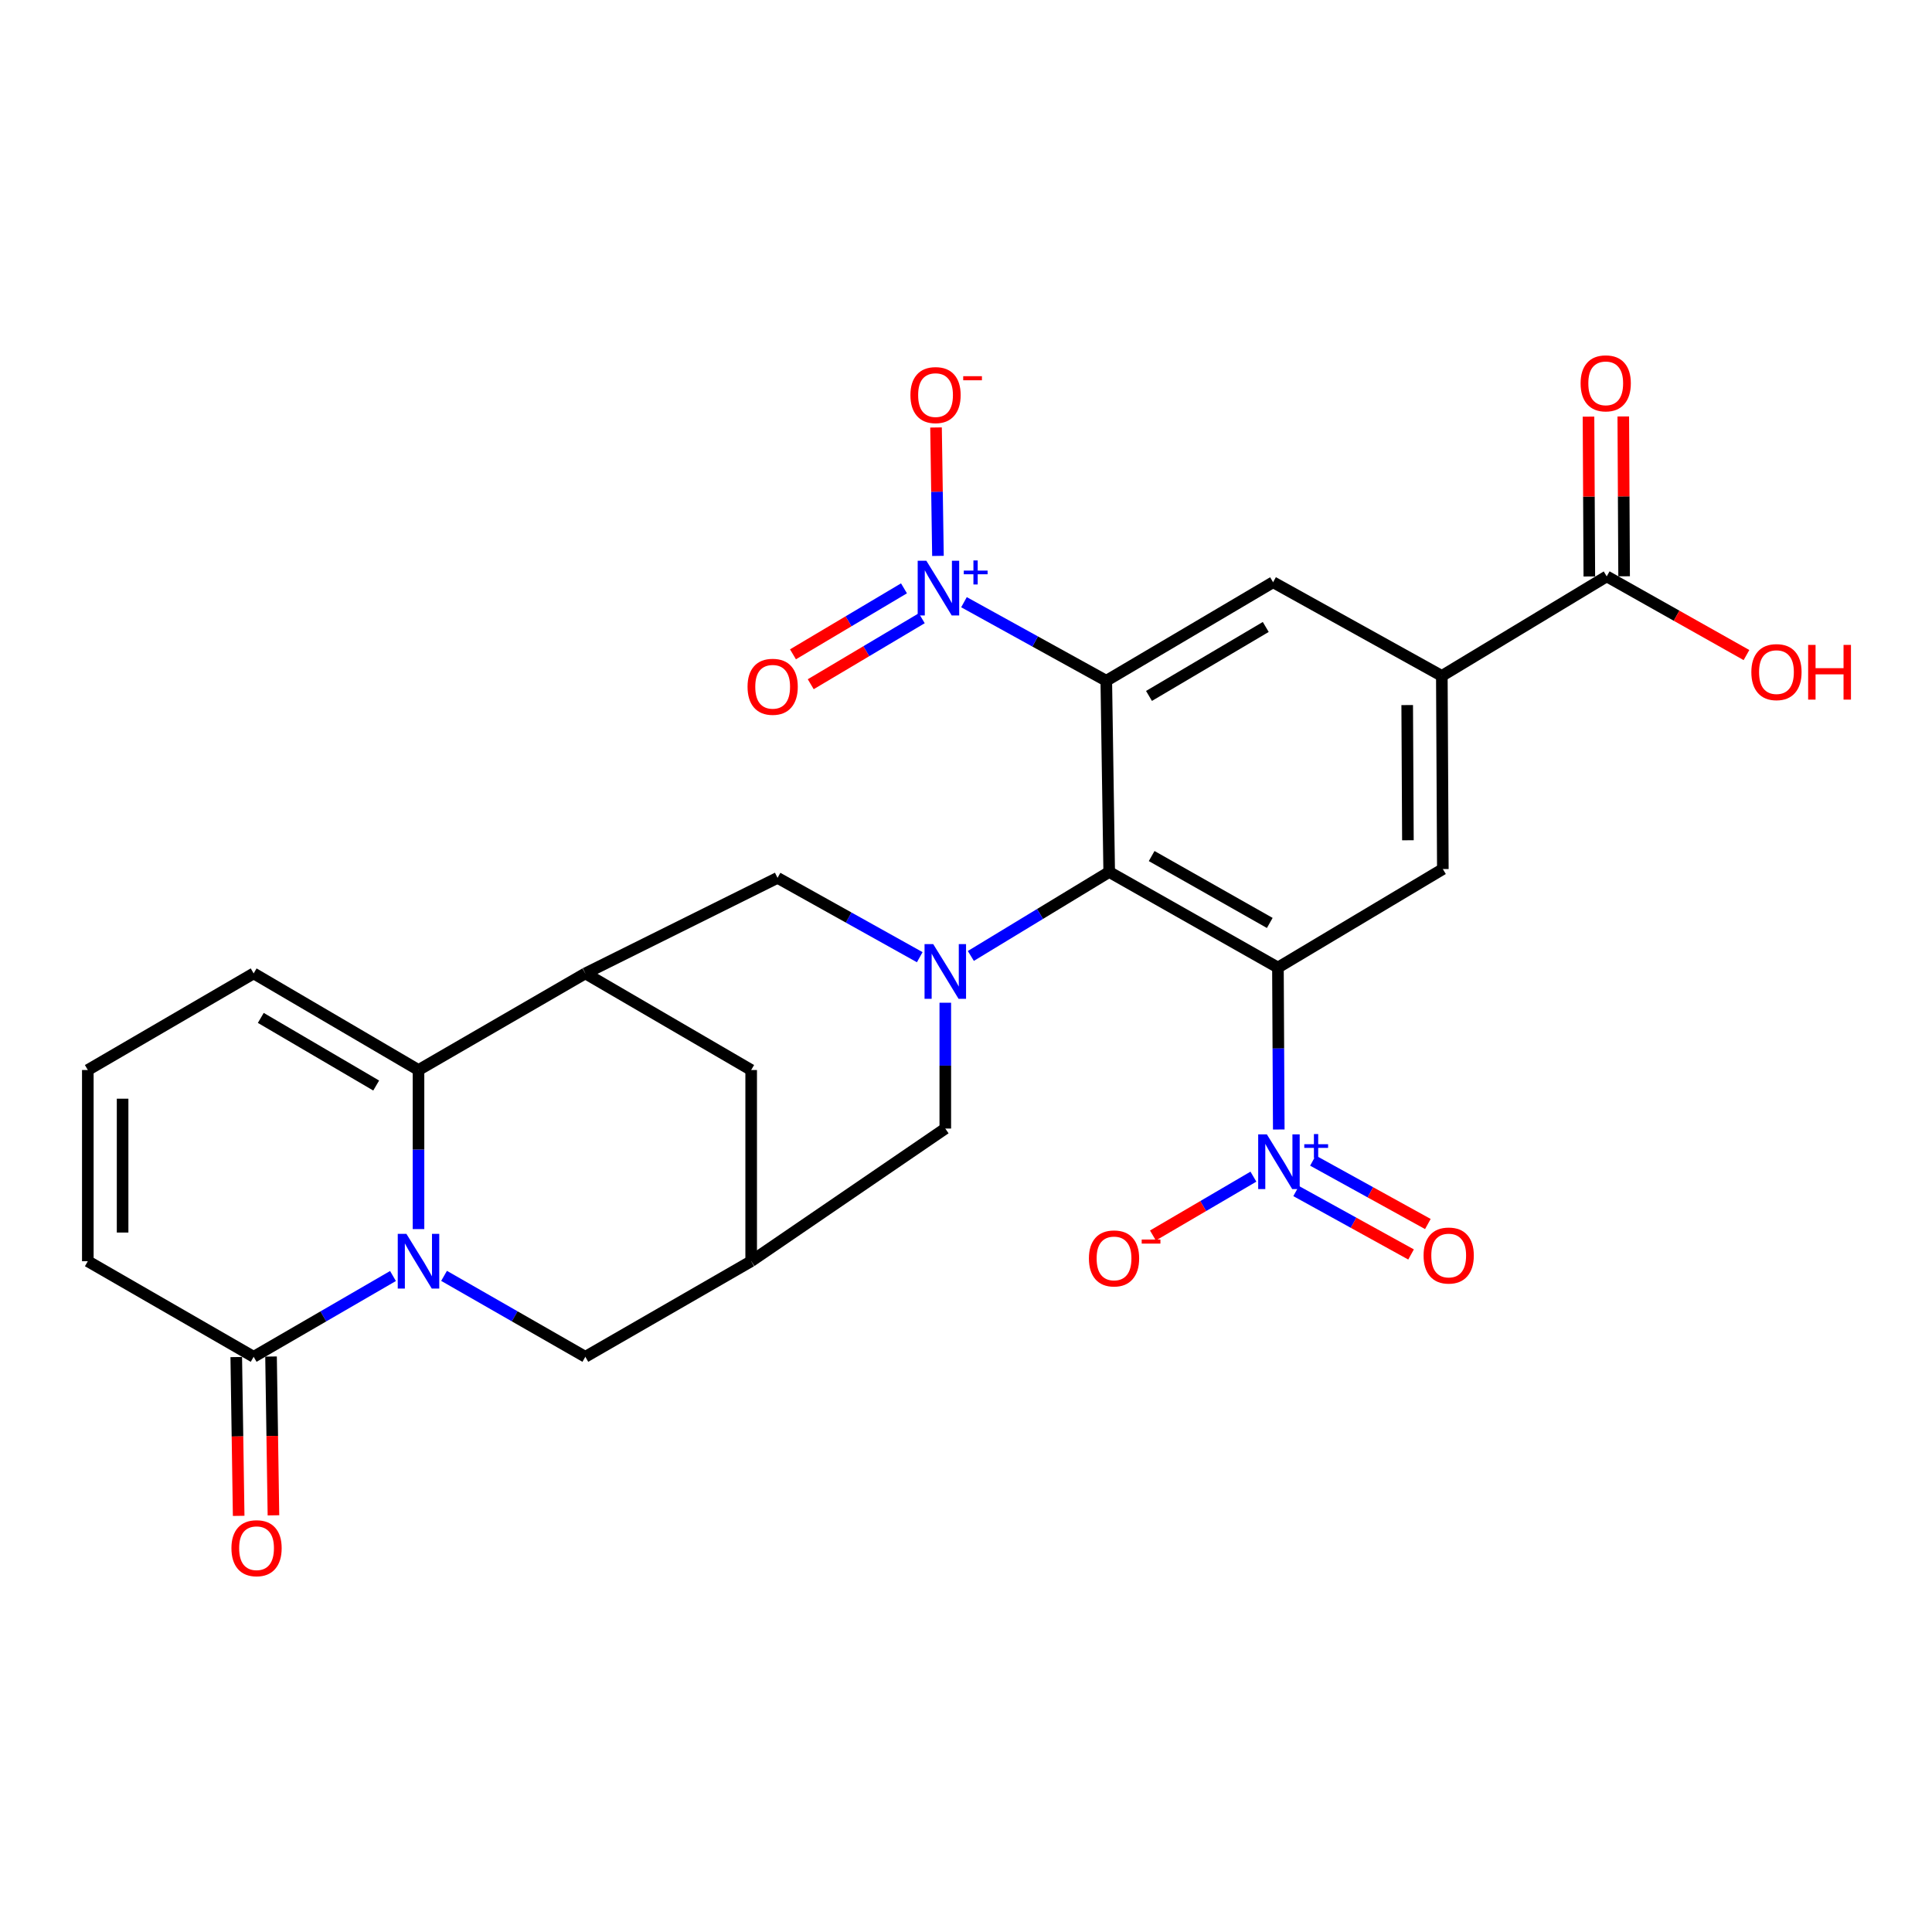 <?xml version='1.0' encoding='iso-8859-1'?>
<svg version='1.1' baseProfile='full'
              xmlns='http://www.w3.org/2000/svg'
                      xmlns:rdkit='http://www.rdkit.org/xml'
                      xmlns:xlink='http://www.w3.org/1999/xlink'
                  xml:space='preserve'
width='1000px' height='1000px' viewBox='0 0 1000 1000'>
<!-- END OF HEADER -->
<rect style='opacity:1.0;fill:#FFFFFF;stroke:none' width='1000' height='1000' x='0' y='0'> </rect>
<path class='bond-1' d='M 661.456,500.8 L 574.12,451.331' style='fill:none;fill-rule:evenodd;stroke:#000000;stroke-width:6px;stroke-linecap:butt;stroke-linejoin:miter;stroke-opacity:1' />
<path class='bond-1' d='M 657.229,477.715 L 596.094,443.087' style='fill:none;fill-rule:evenodd;stroke:#000000;stroke-width:6px;stroke-linecap:butt;stroke-linejoin:miter;stroke-opacity:1' />
<path class='bond-4' d='M 661.456,500.8 L 661.673,542.713' style='fill:none;fill-rule:evenodd;stroke:#000000;stroke-width:6px;stroke-linecap:butt;stroke-linejoin:miter;stroke-opacity:1' />
<path class='bond-4' d='M 661.673,542.713 L 661.89,584.626' style='fill:none;fill-rule:evenodd;stroke:#0000FF;stroke-width:6px;stroke-linecap:butt;stroke-linejoin:miter;stroke-opacity:1' />
<path class='bond-9' d='M 661.456,500.8 L 746.812,449.821' style='fill:none;fill-rule:evenodd;stroke:#000000;stroke-width:6px;stroke-linecap:butt;stroke-linejoin:miter;stroke-opacity:1' />
<path class='bond-0' d='M 572.61,352.363 L 574.12,451.331' style='fill:none;fill-rule:evenodd;stroke:#000000;stroke-width:6px;stroke-linecap:butt;stroke-linejoin:miter;stroke-opacity:1' />
<path class='bond-5' d='M 572.61,352.363 L 535.783,332.029' style='fill:none;fill-rule:evenodd;stroke:#000000;stroke-width:6px;stroke-linecap:butt;stroke-linejoin:miter;stroke-opacity:1' />
<path class='bond-5' d='M 535.783,332.029 L 498.955,311.695' style='fill:none;fill-rule:evenodd;stroke:#0000FF;stroke-width:6px;stroke-linecap:butt;stroke-linejoin:miter;stroke-opacity:1' />
<path class='bond-28' d='M 572.61,352.363 L 658.946,301.364' style='fill:none;fill-rule:evenodd;stroke:#000000;stroke-width:6px;stroke-linecap:butt;stroke-linejoin:miter;stroke-opacity:1' />
<path class='bond-28' d='M 594.717,360.214 L 655.152,324.515' style='fill:none;fill-rule:evenodd;stroke:#000000;stroke-width:6px;stroke-linecap:butt;stroke-linejoin:miter;stroke-opacity:1' />
<path class='bond-3' d='M 574.12,451.331 L 538.313,473.064' style='fill:none;fill-rule:evenodd;stroke:#000000;stroke-width:6px;stroke-linecap:butt;stroke-linejoin:miter;stroke-opacity:1' />
<path class='bond-3' d='M 538.313,473.064 L 502.506,494.796' style='fill:none;fill-rule:evenodd;stroke:#0000FF;stroke-width:6px;stroke-linecap:butt;stroke-linejoin:miter;stroke-opacity:1' />
<path class='bond-2' d='M 229.844,660.385 L 266.407,681.331' style='fill:none;fill-rule:evenodd;stroke:#0000FF;stroke-width:6px;stroke-linecap:butt;stroke-linejoin:miter;stroke-opacity:1' />
<path class='bond-2' d='M 266.407,681.331 L 302.971,702.277' style='fill:none;fill-rule:evenodd;stroke:#000000;stroke-width:6px;stroke-linecap:butt;stroke-linejoin:miter;stroke-opacity:1' />
<path class='bond-10' d='M 203.41,660.464 L 167.35,681.37' style='fill:none;fill-rule:evenodd;stroke:#0000FF;stroke-width:6px;stroke-linecap:butt;stroke-linejoin:miter;stroke-opacity:1' />
<path class='bond-10' d='M 167.35,681.37 L 131.29,702.277' style='fill:none;fill-rule:evenodd;stroke:#000000;stroke-width:6px;stroke-linecap:butt;stroke-linejoin:miter;stroke-opacity:1' />
<path class='bond-30' d='M 216.616,636.174 L 216.616,595.007' style='fill:none;fill-rule:evenodd;stroke:#0000FF;stroke-width:6px;stroke-linecap:butt;stroke-linejoin:miter;stroke-opacity:1' />
<path class='bond-30' d='M 216.616,595.007 L 216.616,553.84' style='fill:none;fill-rule:evenodd;stroke:#000000;stroke-width:6px;stroke-linecap:butt;stroke-linejoin:miter;stroke-opacity:1' />
<path class='bond-12' d='M 476.059,495.443 L 439.254,474.912' style='fill:none;fill-rule:evenodd;stroke:#0000FF;stroke-width:6px;stroke-linecap:butt;stroke-linejoin:miter;stroke-opacity:1' />
<path class='bond-12' d='M 439.254,474.912 L 402.449,454.382' style='fill:none;fill-rule:evenodd;stroke:#000000;stroke-width:6px;stroke-linecap:butt;stroke-linejoin:miter;stroke-opacity:1' />
<path class='bond-16' d='M 489.285,519.013 L 489.285,551.574' style='fill:none;fill-rule:evenodd;stroke:#0000FF;stroke-width:6px;stroke-linecap:butt;stroke-linejoin:miter;stroke-opacity:1' />
<path class='bond-16' d='M 489.285,551.574 L 489.285,584.135' style='fill:none;fill-rule:evenodd;stroke:#000000;stroke-width:6px;stroke-linecap:butt;stroke-linejoin:miter;stroke-opacity:1' />
<path class='bond-18' d='M 648.763,609.035 L 622.758,624.262' style='fill:none;fill-rule:evenodd;stroke:#0000FF;stroke-width:6px;stroke-linecap:butt;stroke-linejoin:miter;stroke-opacity:1' />
<path class='bond-18' d='M 622.758,624.262 L 596.752,639.49' style='fill:none;fill-rule:evenodd;stroke:#FF0000;stroke-width:6px;stroke-linecap:butt;stroke-linejoin:miter;stroke-opacity:1' />
<path class='bond-21' d='M 670.876,616.49 L 700.62,632.9' style='fill:none;fill-rule:evenodd;stroke:#0000FF;stroke-width:6px;stroke-linecap:butt;stroke-linejoin:miter;stroke-opacity:1' />
<path class='bond-21' d='M 700.62,632.9 L 730.363,649.311' style='fill:none;fill-rule:evenodd;stroke:#FF0000;stroke-width:6px;stroke-linecap:butt;stroke-linejoin:miter;stroke-opacity:1' />
<path class='bond-21' d='M 679.574,600.727 L 709.317,617.137' style='fill:none;fill-rule:evenodd;stroke:#0000FF;stroke-width:6px;stroke-linecap:butt;stroke-linejoin:miter;stroke-opacity:1' />
<path class='bond-21' d='M 709.317,617.137 L 739.06,633.548' style='fill:none;fill-rule:evenodd;stroke:#FF0000;stroke-width:6px;stroke-linecap:butt;stroke-linejoin:miter;stroke-opacity:1' />
<path class='bond-19' d='M 485.484,287.735 L 484.986,254.497' style='fill:none;fill-rule:evenodd;stroke:#0000FF;stroke-width:6px;stroke-linecap:butt;stroke-linejoin:miter;stroke-opacity:1' />
<path class='bond-19' d='M 484.986,254.497 L 484.487,221.26' style='fill:none;fill-rule:evenodd;stroke:#FF0000;stroke-width:6px;stroke-linecap:butt;stroke-linejoin:miter;stroke-opacity:1' />
<path class='bond-22' d='M 467.9,304.523 L 439.17,321.599' style='fill:none;fill-rule:evenodd;stroke:#0000FF;stroke-width:6px;stroke-linecap:butt;stroke-linejoin:miter;stroke-opacity:1' />
<path class='bond-22' d='M 439.17,321.599 L 410.44,338.675' style='fill:none;fill-rule:evenodd;stroke:#FF0000;stroke-width:6px;stroke-linecap:butt;stroke-linejoin:miter;stroke-opacity:1' />
<path class='bond-22' d='M 477.098,319.999 L 448.368,337.075' style='fill:none;fill-rule:evenodd;stroke:#0000FF;stroke-width:6px;stroke-linecap:butt;stroke-linejoin:miter;stroke-opacity:1' />
<path class='bond-22' d='M 448.368,337.075 L 419.638,354.151' style='fill:none;fill-rule:evenodd;stroke:#FF0000;stroke-width:6px;stroke-linecap:butt;stroke-linejoin:miter;stroke-opacity:1' />
<path class='bond-6' d='M 216.616,553.84 L 302.971,503.831' style='fill:none;fill-rule:evenodd;stroke:#000000;stroke-width:6px;stroke-linecap:butt;stroke-linejoin:miter;stroke-opacity:1' />
<path class='bond-20' d='M 216.616,553.84 L 131.29,503.831' style='fill:none;fill-rule:evenodd;stroke:#000000;stroke-width:6px;stroke-linecap:butt;stroke-linejoin:miter;stroke-opacity:1' />
<path class='bond-20' d='M 194.713,561.871 L 134.986,526.864' style='fill:none;fill-rule:evenodd;stroke:#000000;stroke-width:6px;stroke-linecap:butt;stroke-linejoin:miter;stroke-opacity:1' />
<path class='bond-7' d='M 302.971,503.831 L 402.449,454.382' style='fill:none;fill-rule:evenodd;stroke:#000000;stroke-width:6px;stroke-linecap:butt;stroke-linejoin:miter;stroke-opacity:1' />
<path class='bond-29' d='M 302.971,503.831 L 388.807,553.84' style='fill:none;fill-rule:evenodd;stroke:#000000;stroke-width:6px;stroke-linecap:butt;stroke-linejoin:miter;stroke-opacity:1' />
<path class='bond-8' d='M 658.946,301.364 L 746.291,349.853' style='fill:none;fill-rule:evenodd;stroke:#000000;stroke-width:6px;stroke-linecap:butt;stroke-linejoin:miter;stroke-opacity:1' />
<path class='bond-11' d='M 746.812,449.821 L 746.291,349.853' style='fill:none;fill-rule:evenodd;stroke:#000000;stroke-width:6px;stroke-linecap:butt;stroke-linejoin:miter;stroke-opacity:1' />
<path class='bond-11' d='M 728.731,434.919 L 728.366,364.942' style='fill:none;fill-rule:evenodd;stroke:#000000;stroke-width:6px;stroke-linecap:butt;stroke-linejoin:miter;stroke-opacity:1' />
<path class='bond-24' d='M 131.29,702.277 L 45.455,652.808' style='fill:none;fill-rule:evenodd;stroke:#000000;stroke-width:6px;stroke-linecap:butt;stroke-linejoin:miter;stroke-opacity:1' />
<path class='bond-25' d='M 122.289,702.413 L 122.912,743.51' style='fill:none;fill-rule:evenodd;stroke:#000000;stroke-width:6px;stroke-linecap:butt;stroke-linejoin:miter;stroke-opacity:1' />
<path class='bond-25' d='M 122.912,743.51 L 123.535,784.606' style='fill:none;fill-rule:evenodd;stroke:#FF0000;stroke-width:6px;stroke-linecap:butt;stroke-linejoin:miter;stroke-opacity:1' />
<path class='bond-25' d='M 140.291,702.14 L 140.914,743.237' style='fill:none;fill-rule:evenodd;stroke:#000000;stroke-width:6px;stroke-linecap:butt;stroke-linejoin:miter;stroke-opacity:1' />
<path class='bond-25' d='M 140.914,743.237 L 141.536,784.333' style='fill:none;fill-rule:evenodd;stroke:#FF0000;stroke-width:6px;stroke-linecap:butt;stroke-linejoin:miter;stroke-opacity:1' />
<path class='bond-14' d='M 746.291,349.853 L 831.637,298.334' style='fill:none;fill-rule:evenodd;stroke:#000000;stroke-width:6px;stroke-linecap:butt;stroke-linejoin:miter;stroke-opacity:1' />
<path class='bond-13' d='M 388.807,652.808 L 489.285,584.135' style='fill:none;fill-rule:evenodd;stroke:#000000;stroke-width:6px;stroke-linecap:butt;stroke-linejoin:miter;stroke-opacity:1' />
<path class='bond-15' d='M 388.807,652.808 L 302.971,702.277' style='fill:none;fill-rule:evenodd;stroke:#000000;stroke-width:6px;stroke-linecap:butt;stroke-linejoin:miter;stroke-opacity:1' />
<path class='bond-17' d='M 388.807,652.808 L 388.807,553.84' style='fill:none;fill-rule:evenodd;stroke:#000000;stroke-width:6px;stroke-linecap:butt;stroke-linejoin:miter;stroke-opacity:1' />
<path class='bond-26' d='M 840.638,298.287 L 840.423,256.918' style='fill:none;fill-rule:evenodd;stroke:#000000;stroke-width:6px;stroke-linecap:butt;stroke-linejoin:miter;stroke-opacity:1' />
<path class='bond-26' d='M 840.423,256.918 L 840.208,215.549' style='fill:none;fill-rule:evenodd;stroke:#FF0000;stroke-width:6px;stroke-linecap:butt;stroke-linejoin:miter;stroke-opacity:1' />
<path class='bond-26' d='M 822.635,298.38 L 822.42,257.011' style='fill:none;fill-rule:evenodd;stroke:#000000;stroke-width:6px;stroke-linecap:butt;stroke-linejoin:miter;stroke-opacity:1' />
<path class='bond-26' d='M 822.42,257.011 L 822.205,215.642' style='fill:none;fill-rule:evenodd;stroke:#FF0000;stroke-width:6px;stroke-linecap:butt;stroke-linejoin:miter;stroke-opacity:1' />
<path class='bond-27' d='M 831.637,298.334 L 867.805,318.698' style='fill:none;fill-rule:evenodd;stroke:#000000;stroke-width:6px;stroke-linecap:butt;stroke-linejoin:miter;stroke-opacity:1' />
<path class='bond-27' d='M 867.805,318.698 L 903.972,339.063' style='fill:none;fill-rule:evenodd;stroke:#FF0000;stroke-width:6px;stroke-linecap:butt;stroke-linejoin:miter;stroke-opacity:1' />
<path class='bond-23' d='M 131.29,503.831 L 45.455,553.84' style='fill:none;fill-rule:evenodd;stroke:#000000;stroke-width:6px;stroke-linecap:butt;stroke-linejoin:miter;stroke-opacity:1' />
<path class='bond-31' d='M 45.455,553.84 L 45.455,652.808' style='fill:none;fill-rule:evenodd;stroke:#000000;stroke-width:6px;stroke-linecap:butt;stroke-linejoin:miter;stroke-opacity:1' />
<path class='bond-31' d='M 63.458,568.685 L 63.458,637.963' style='fill:none;fill-rule:evenodd;stroke:#000000;stroke-width:6px;stroke-linecap:butt;stroke-linejoin:miter;stroke-opacity:1' />
<path  class='atom-3' d='M 210.356 638.648
L 219.636 653.648
Q 220.556 655.128, 222.036 657.808
Q 223.516 660.488, 223.596 660.648
L 223.596 638.648
L 227.356 638.648
L 227.356 666.968
L 223.476 666.968
L 213.516 650.568
Q 212.356 648.648, 211.116 646.448
Q 209.916 644.248, 209.556 643.568
L 209.556 666.968
L 205.876 666.968
L 205.876 638.648
L 210.356 638.648
' fill='#0000FF'/>
<path  class='atom-4' d='M 483.025 488.661
L 492.305 503.661
Q 493.225 505.141, 494.705 507.821
Q 496.185 510.501, 496.265 510.661
L 496.265 488.661
L 500.025 488.661
L 500.025 516.981
L 496.145 516.981
L 486.185 500.581
Q 485.025 498.661, 483.785 496.461
Q 482.585 494.261, 482.225 493.581
L 482.225 516.981
L 478.545 516.981
L 478.545 488.661
L 483.025 488.661
' fill='#0000FF'/>
<path  class='atom-5' d='M 655.716 587.138
L 664.996 602.138
Q 665.916 603.618, 667.396 606.298
Q 668.876 608.978, 668.956 609.138
L 668.956 587.138
L 672.716 587.138
L 672.716 615.458
L 668.836 615.458
L 658.876 599.058
Q 657.716 597.138, 656.476 594.938
Q 655.276 592.738, 654.916 592.058
L 654.916 615.458
L 651.236 615.458
L 651.236 587.138
L 655.716 587.138
' fill='#0000FF'/>
<path  class='atom-5' d='M 675.092 592.243
L 680.082 592.243
L 680.082 586.99
L 682.299 586.99
L 682.299 592.243
L 687.421 592.243
L 687.421 594.144
L 682.299 594.144
L 682.299 599.424
L 680.082 599.424
L 680.082 594.144
L 675.092 594.144
L 675.092 592.243
' fill='#0000FF'/>
<path  class='atom-6' d='M 479.474 290.235
L 488.754 305.235
Q 489.674 306.715, 491.154 309.395
Q 492.634 312.075, 492.714 312.235
L 492.714 290.235
L 496.474 290.235
L 496.474 318.555
L 492.594 318.555
L 482.634 302.155
Q 481.474 300.235, 480.234 298.035
Q 479.034 295.835, 478.674 295.155
L 478.674 318.555
L 474.994 318.555
L 474.994 290.235
L 479.474 290.235
' fill='#0000FF'/>
<path  class='atom-6' d='M 498.85 295.339
L 503.84 295.339
L 503.84 290.086
L 506.057 290.086
L 506.057 295.339
L 511.179 295.339
L 511.179 297.24
L 506.057 297.24
L 506.057 302.52
L 503.84 302.52
L 503.84 297.24
L 498.85 297.24
L 498.85 295.339
' fill='#0000FF'/>
<path  class='atom-19' d='M 563.621 651.357
Q 563.621 644.557, 566.981 640.757
Q 570.341 636.957, 576.621 636.957
Q 582.901 636.957, 586.261 640.757
Q 589.621 644.557, 589.621 651.357
Q 589.621 658.237, 586.221 662.157
Q 582.821 666.037, 576.621 666.037
Q 570.381 666.037, 566.981 662.157
Q 563.621 658.277, 563.621 651.357
M 576.621 662.837
Q 580.941 662.837, 583.261 659.957
Q 585.621 657.037, 585.621 651.357
Q 585.621 645.797, 583.261 642.997
Q 580.941 640.157, 576.621 640.157
Q 572.301 640.157, 569.941 642.957
Q 567.621 645.757, 567.621 651.357
Q 567.621 657.077, 569.941 659.957
Q 572.301 662.837, 576.621 662.837
' fill='#FF0000'/>
<path  class='atom-19' d='M 590.941 641.58
L 600.63 641.58
L 600.63 643.692
L 590.941 643.692
L 590.941 641.58
' fill='#FF0000'/>
<path  class='atom-20' d='M 471.234 204.497
Q 471.234 197.697, 474.594 193.897
Q 477.954 190.097, 484.234 190.097
Q 490.514 190.097, 493.874 193.897
Q 497.234 197.697, 497.234 204.497
Q 497.234 211.377, 493.834 215.297
Q 490.434 219.177, 484.234 219.177
Q 477.994 219.177, 474.594 215.297
Q 471.234 211.417, 471.234 204.497
M 484.234 215.977
Q 488.554 215.977, 490.874 213.097
Q 493.234 210.177, 493.234 204.497
Q 493.234 198.937, 490.874 196.137
Q 488.554 193.297, 484.234 193.297
Q 479.914 193.297, 477.554 196.097
Q 475.234 198.897, 475.234 204.497
Q 475.234 210.217, 477.554 213.097
Q 479.914 215.977, 484.234 215.977
' fill='#FF0000'/>
<path  class='atom-20' d='M 498.554 194.719
L 508.243 194.719
L 508.243 196.831
L 498.554 196.831
L 498.554 194.719
' fill='#FF0000'/>
<path  class='atom-22' d='M 736.842 649.857
Q 736.842 643.057, 740.202 639.257
Q 743.562 635.457, 749.842 635.457
Q 756.122 635.457, 759.482 639.257
Q 762.842 643.057, 762.842 649.857
Q 762.842 656.737, 759.442 660.657
Q 756.042 664.537, 749.842 664.537
Q 743.602 664.537, 740.202 660.657
Q 736.842 656.777, 736.842 649.857
M 749.842 661.337
Q 754.162 661.337, 756.482 658.457
Q 758.842 655.537, 758.842 649.857
Q 758.842 644.297, 756.482 641.497
Q 754.162 638.657, 749.842 638.657
Q 745.522 638.657, 743.162 641.457
Q 740.842 644.257, 740.842 649.857
Q 740.842 655.577, 743.162 658.457
Q 745.522 661.337, 749.842 661.337
' fill='#FF0000'/>
<path  class='atom-23' d='M 386.929 355.474
Q 386.929 348.674, 390.289 344.874
Q 393.649 341.074, 399.929 341.074
Q 406.209 341.074, 409.569 344.874
Q 412.929 348.674, 412.929 355.474
Q 412.929 362.354, 409.529 366.274
Q 406.129 370.154, 399.929 370.154
Q 393.689 370.154, 390.289 366.274
Q 386.929 362.394, 386.929 355.474
M 399.929 366.954
Q 404.249 366.954, 406.569 364.074
Q 408.929 361.154, 408.929 355.474
Q 408.929 349.914, 406.569 347.114
Q 404.249 344.274, 399.929 344.274
Q 395.609 344.274, 393.249 347.074
Q 390.929 349.874, 390.929 355.474
Q 390.929 361.194, 393.249 364.074
Q 395.609 366.954, 399.929 366.954
' fill='#FF0000'/>
<path  class='atom-26' d='M 119.79 801.345
Q 119.79 794.545, 123.15 790.745
Q 126.51 786.945, 132.79 786.945
Q 139.07 786.945, 142.43 790.745
Q 145.79 794.545, 145.79 801.345
Q 145.79 808.225, 142.39 812.145
Q 138.99 816.025, 132.79 816.025
Q 126.55 816.025, 123.15 812.145
Q 119.79 808.265, 119.79 801.345
M 132.79 812.825
Q 137.11 812.825, 139.43 809.945
Q 141.79 807.025, 141.79 801.345
Q 141.79 795.785, 139.43 792.985
Q 137.11 790.145, 132.79 790.145
Q 128.47 790.145, 126.11 792.945
Q 123.79 795.745, 123.79 801.345
Q 123.79 807.065, 126.11 809.945
Q 128.47 812.825, 132.79 812.825
' fill='#FF0000'/>
<path  class='atom-27' d='M 818.117 198.415
Q 818.117 191.615, 821.477 187.815
Q 824.837 184.015, 831.117 184.015
Q 837.397 184.015, 840.757 187.815
Q 844.117 191.615, 844.117 198.415
Q 844.117 205.295, 840.717 209.215
Q 837.317 213.095, 831.117 213.095
Q 824.877 213.095, 821.477 209.215
Q 818.117 205.335, 818.117 198.415
M 831.117 209.895
Q 835.437 209.895, 837.757 207.015
Q 840.117 204.095, 840.117 198.415
Q 840.117 192.855, 837.757 190.055
Q 835.437 187.215, 831.117 187.215
Q 826.797 187.215, 824.437 190.015
Q 822.117 192.815, 822.117 198.415
Q 822.117 204.135, 824.437 207.015
Q 826.797 209.895, 831.117 209.895
' fill='#FF0000'/>
<path  class='atom-28' d='M 906.493 347.882
Q 906.493 341.082, 909.853 337.282
Q 913.213 333.482, 919.493 333.482
Q 925.773 333.482, 929.133 337.282
Q 932.493 341.082, 932.493 347.882
Q 932.493 354.762, 929.093 358.682
Q 925.693 362.562, 919.493 362.562
Q 913.253 362.562, 909.853 358.682
Q 906.493 354.802, 906.493 347.882
M 919.493 359.362
Q 923.813 359.362, 926.133 356.482
Q 928.493 353.562, 928.493 347.882
Q 928.493 342.322, 926.133 339.522
Q 923.813 336.682, 919.493 336.682
Q 915.173 336.682, 912.813 339.482
Q 910.493 342.282, 910.493 347.882
Q 910.493 353.602, 912.813 356.482
Q 915.173 359.362, 919.493 359.362
' fill='#FF0000'/>
<path  class='atom-28' d='M 935.893 333.802
L 939.733 333.802
L 939.733 345.842
L 954.213 345.842
L 954.213 333.802
L 958.053 333.802
L 958.053 362.122
L 954.213 362.122
L 954.213 349.042
L 939.733 349.042
L 939.733 362.122
L 935.893 362.122
L 935.893 333.802
' fill='#FF0000'/>
</svg>

